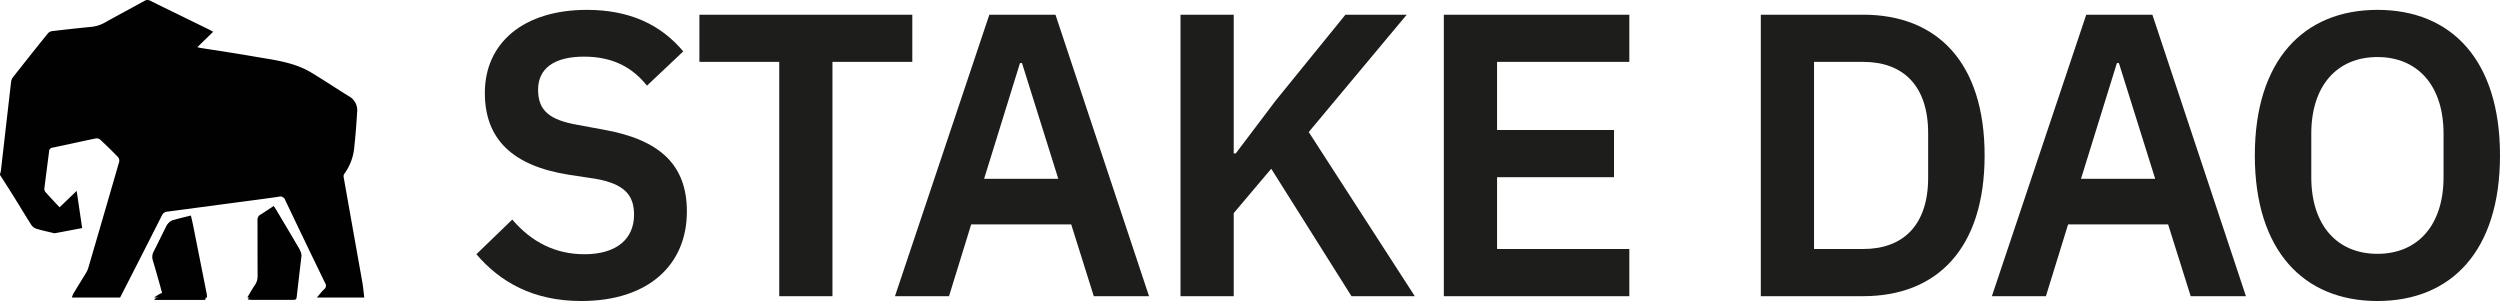 <svg id="Layer_1" data-name="Layer 1" xmlns="http://www.w3.org/2000/svg" viewBox="0 0 691.224 83.227"><defs><style>.cls-1{fill:#010101;}.cls-2{fill:#1d1d1b;}</style></defs><path class="cls-1" d="M330.649,86.641a13.877,13.877,0,0,1,1.005-1.457,8.143,8.143,0,0,0,1.967-5.71c0-4.589,0-9.184-.08-13.773A2.316,2.316,0,0,1,334.83,63.356c.816-.437,1.559-1.012,2.338-1.522s.881-.495,1.355.291c1.194,1.996,2.374,3.999,3.562,5.994,1.027,1.726,2.039,3.46,3.066,5.179a2.309,2.309,0,0,1,.335,1.457c-.444,3.729-.867,7.451-1.304,11.173-.087.728-.24.83-.961.838H331.516A7.845,7.845,0,0,1,330.649,86.641Z" transform="translate(-262.146 -3.864)"/><path class="cls-1" d="M304.837,86.518l1.457-.728c.728-.379.794-.532.568-1.311-.808-2.913-1.602-5.768-2.462-8.631A3.037,3.037,0,0,1,304.633,73.422c1.194-2.302,2.309-4.64,3.467-6.963a2.185,2.185,0,0,1,1.551-1.267c1.362-.32,2.702-.728,4.064-1.02.728-.189.889-.109,1.063.728.364,1.763.728,3.532,1.063,5.295L318.923,85.76a3.931,3.931,0,0,1,.095.51.437.437,0,0,1-.452.517,5.727,5.727,0,0,1-.612,0H305.733a5.475,5.475,0,0,1-.845-.044Z" transform="translate(-262.146 -3.864)"/><path class="cls-2" d="M393.859,74.157l9.923-9.589c5.352,6.244,11.93,9.589,19.958,9.589,9.031,0,13.714-4.349,13.714-10.927,0-5.24-2.453-8.474-10.592-9.923l-7.359-1.115c-15.721-2.453-23.302-9.923-23.302-22.633,0-13.937,10.815-22.968,28.209-22.968,11.707,0,20.404,4.014,26.647,11.484L441.022,27.552c-3.791-4.794-9.143-8.028-17.394-8.028-8.362,0-12.71,3.345-12.71,9.143,0,5.909,3.345,8.362,10.815,9.7l7.248,1.338c15.721,2.788,23.08,9.812,23.08,22.634,0,14.718-10.592,24.752-29.212,24.752C409.58,87.091,400.438,81.851,393.859,74.157Z" transform="translate(-262.146 -3.864)"/><path class="cls-2" d="M492.313,20.974v64.779H477.596V20.974H455.52V7.929h58.87V20.974Z" transform="translate(-262.146 -3.864)"/><path class="cls-2" d="M564.566,85.753l-6.244-19.847H530.671l-6.132,19.847H509.598L535.688,7.929h18.285l25.867,77.824ZM544.719,21.308h-.557l-9.923,32h20.515Z" transform="translate(-262.146 -3.864)"/><path class="cls-2" d="M613.628,50.521,603.259,62.785V85.753H588.541V7.929h14.718V46.283h.558l11.038-14.606L634.144,7.929h16.947L623.997,40.374l29.323,45.379H635.815Z" transform="translate(-262.146 -3.864)"/><path class="cls-2" d="M661.352,85.753V7.929h51.288V20.974H676.069V39.816h32.333V52.861h-32.333V72.708h36.57V85.753Z" transform="translate(-262.146 -3.864)"/><path class="cls-2" d="M748.99,7.929h28.32c20.292,0,33.56,13.045,33.56,38.912s-13.268,38.912-33.56,38.912H748.99ZM777.311,72.708c10.926,0,17.95-6.467,17.95-19.735V40.709c0-13.268-7.024-19.735-17.95-19.735H763.708V72.708Z" transform="translate(-262.146 -3.864)"/><path class="cls-2" d="M867.849,85.753l-6.244-19.847H833.953l-6.132,19.847H812.881L838.971,7.929h18.285l25.867,77.824ZM848.002,21.308h-.558l-9.923,32h20.515Z" transform="translate(-262.146 -3.864)"/><path class="cls-2" d="M885.581,46.841c0-26.313,13.49-40.25,33.895-40.25,20.516,0,33.895,13.937,33.895,40.25,0,26.313-13.379,40.25-33.895,40.25C899.071,87.091,885.581,73.154,885.581,46.841Zm52.18,6.021V40.82c0-13.268-7.136-21.184-18.285-21.184s-18.285,7.917-18.285,21.184V52.861c0,13.269,7.136,21.185,18.285,21.185S937.761,66.13,937.761,52.861Z" transform="translate(-262.146 -3.864)"/><g id="noun_Elephant_1201412_Image" data-name="noun Elephant 1201412 Image"><path class="cls-1" d="M262.146,52.229v-.219a6.604,6.604,0,0,0,.249-.938q1.397-12.215,2.797-24.425a2.878,2.878,0,0,1,.512-1.393q4.793-6.101,9.661-12.138a1.937,1.937,0,0,1,1.161-.645q5.364-.641,10.743-1.17a9.486,9.486,0,0,0,3.807-1.165c3.647-2.049,7.349-4.004,11.014-6.024a1.531,1.531,0,0,1,1.605-.039c5.351,2.641,10.715,5.248,16.076,7.872.345.171.678.367,1.312.706l-4.373,4.247c.311.083.507.155.711.188,4.994.796,10,1.531,14.979,2.405,5.401.942,10.933,1.518,15.772,4.415,3.556,2.13,6.997,4.452,10.529,6.617a4.392,4.392,0,0,1,2.187,4.327c-.181,3.12-.413,6.243-.757,9.352a14.72,14.72,0,0,1-2.843,7.802,1.293,1.293,0,0,0-.112.914q2.563,14.469,5.143,28.93c.249,1.417.367,2.858.544,4.288H349.751c.656-.754,1.253-1.568,1.968-2.246a1.265,1.265,0,0,0,.321-1.767Q346.475,70.685,341.013,59.203a1.454,1.454,0,0,0-1.843-.94c-4.137.608-8.287,1.128-12.433,1.679q-9.138,1.216-18.278,2.432a1.732,1.732,0,0,0-1.518,1.006q-5.755,11.373-11.587,22.744H282.027a6.446,6.446,0,0,1,.418-1.093c1.144-1.905,2.324-3.787,3.47-5.685a6.075,6.075,0,0,0,.634-1.382q4.301-14.675,8.548-29.365a1.598,1.598,0,0,0-.328-1.312c-1.592-1.651-3.236-3.254-4.913-4.811a1.598,1.598,0,0,0-1.231-.337c-3.991.824-7.964,1.725-11.954,2.55a1.055,1.055,0,0,0-.958,1.078c-.42,3.363-.875,6.72-1.284,10.083a1.414,1.414,0,0,0,.201,1.006c1.273,1.441,2.6,2.843,3.986,4.325l4.728-4.537c.523,3.538,1.008,6.831,1.518,10.277-2.569.49-5.056.969-7.548,1.428a1.686,1.686,0,0,1-.638-.114c-1.485-.361-2.987-.669-4.443-1.117a2.751,2.751,0,0,1-1.404-1.03c-1.633-2.543-3.175-5.143-4.773-7.71C264.77,56.318,263.458,54.274,262.146,52.229Z" transform="translate(-262.146 -3.864)"/><path class="cls-1" d="M330.525,86.123c.667-1.113,1.275-2.268,2.023-3.322a4.4,4.4,0,0,0,.824-2.736c-.039-5.095,0-10.192-.035-15.289a1.625,1.625,0,0,1,.857-1.594c1.205-.735,2.368-1.531,3.63-2.364.243.367.437.656.628.962,2.156,3.628,4.325,7.249,6.44,10.901a2.825,2.825,0,0,1,.335,1.623c-.424,3.936-.91,7.872-1.375,11.819Z" transform="translate(-262.146 -3.864)"/><path class="cls-1" d="M304.747,86.123a16.588,16.588,0,0,1,1.832-1.131.982.982,0,0,0,.643-1.419q-1.312-4.336-2.456-8.714a2.578,2.578,0,0,1,.118-1.629q1.771-3.748,3.704-7.417a2.294,2.294,0,0,1,1.227-1.032c1.627-.499,3.295-.864,5.115-1.323.199.875.405,1.703.571,2.534q1.913,9.578,3.809,19.157a7.963,7.963,0,0,1,.074.973Z" transform="translate(-262.146 -3.864)"/></g></svg>